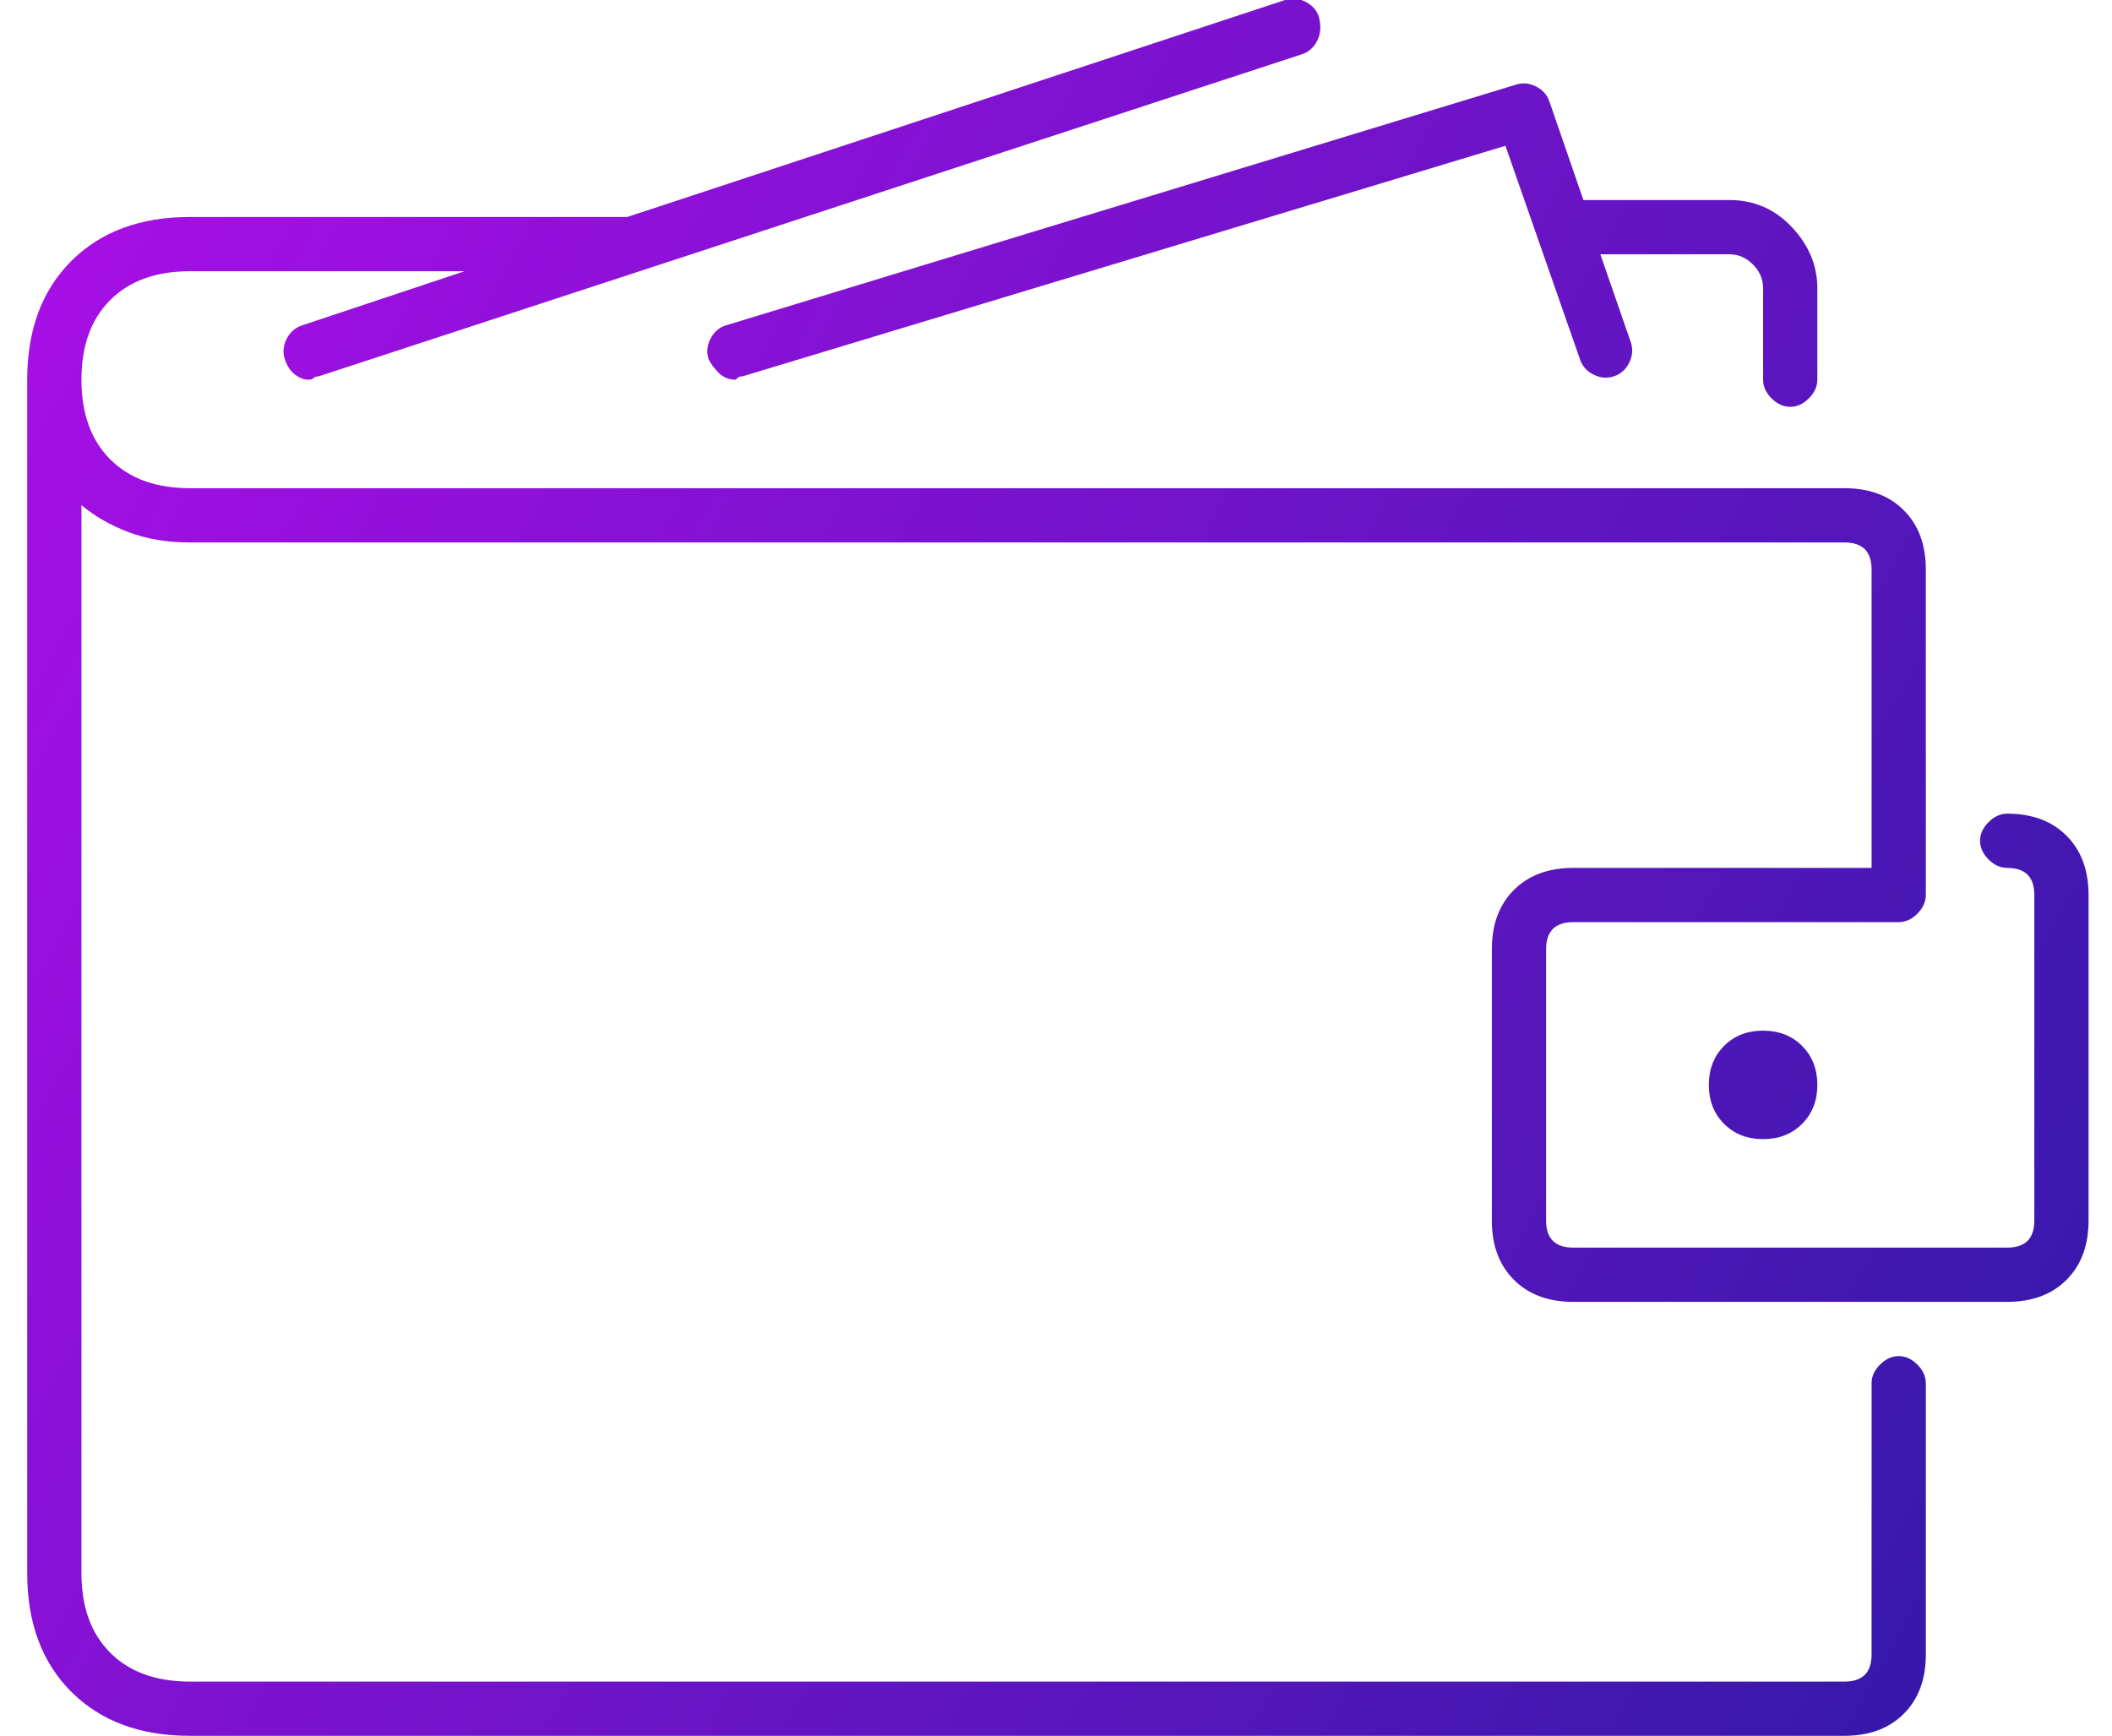 <svg width="73" height="60" viewBox="0 0 73 60" fill="none" xmlns="http://www.w3.org/2000/svg">
    <g clip-path="url(#clip0_6_1333)">
        <path d="M61.877 14.062C62.112 14.062 62.327 13.965 62.522 13.77C62.717 13.574 62.815 13.359 62.815 13.125V9.961C62.815 9.18 62.522 8.477 61.936 7.852C61.35 7.227 60.627 6.914 59.768 6.914H54.729L53.557 3.516C53.479 3.281 53.323 3.105 53.088 2.988C52.854 2.871 52.62 2.852 52.385 2.93L25.081 11.25C24.846 11.328 24.671 11.484 24.553 11.719C24.436 11.953 24.417 12.188 24.495 12.422C24.573 12.578 24.69 12.734 24.846 12.891C25.003 13.047 25.198 13.125 25.432 13.125C25.432 13.125 25.452 13.105 25.491 13.066C25.53 13.027 25.588 13.008 25.667 13.008L52.034 5.039L54.612 12.422C54.69 12.656 54.846 12.832 55.081 12.949C55.315 13.066 55.549 13.086 55.784 13.008C56.018 12.93 56.194 12.773 56.311 12.539C56.428 12.305 56.448 12.07 56.37 11.836L55.315 8.789H59.768C60.081 8.789 60.354 8.906 60.588 9.141C60.823 9.375 60.94 9.648 60.94 9.961V13.125C60.94 13.359 61.038 13.574 61.233 13.77C61.428 13.965 61.643 14.062 61.877 14.062ZM69.377 28.125C69.143 28.125 68.928 28.223 68.733 28.418C68.538 28.613 68.44 28.828 68.44 29.062C68.44 29.297 68.538 29.512 68.733 29.707C68.928 29.902 69.143 30 69.377 30C69.69 30 69.924 30.078 70.081 30.234C70.237 30.391 70.315 30.625 70.315 30.938V42.188C70.315 42.5 70.237 42.734 70.081 42.891C69.924 43.047 69.69 43.125 69.377 43.125H54.377C54.065 43.125 53.831 43.047 53.674 42.891C53.518 42.734 53.44 42.5 53.44 42.188V32.812C53.44 32.5 53.518 32.266 53.674 32.109C53.831 31.953 54.065 31.875 54.377 31.875H65.627C65.862 31.875 66.077 31.777 66.272 31.582C66.467 31.387 66.565 31.172 66.565 30.938V19.688C66.565 18.828 66.311 18.145 65.803 17.637C65.296 17.129 64.612 16.875 63.752 16.875H6.565C5.393 16.875 4.475 16.543 3.811 15.879C3.147 15.215 2.815 14.297 2.815 13.125C2.815 11.953 3.147 11.035 3.811 10.371C4.475 9.707 5.393 9.375 6.565 9.375H16.057L10.432 11.25C10.198 11.328 10.022 11.484 9.905 11.719C9.788 11.953 9.768 12.188 9.846 12.422C9.924 12.656 10.042 12.832 10.198 12.949C10.354 13.066 10.51 13.125 10.667 13.125C10.745 13.125 10.803 13.105 10.842 13.066C10.881 13.027 10.94 13.008 11.018 13.008L45.002 1.875C45.237 1.797 45.413 1.641 45.53 1.406C45.647 1.172 45.667 0.898 45.588 0.586C45.51 0.352 45.354 0.176 45.12 0.059C44.885 -0.059 44.651 -0.078 44.417 0L21.682 7.5C21.682 7.5 21.663 7.5 21.624 7.5C21.584 7.5 21.565 7.5 21.565 7.5H6.565C4.846 7.5 3.479 8.008 2.463 9.023C1.448 10.039 0.94 11.406 0.94 13.125V54.375C0.94 56.094 1.448 57.461 2.463 58.477C3.479 59.492 4.846 60 6.565 60H63.752C64.612 60 65.296 59.746 65.803 59.238C66.311 58.73 66.565 58.047 66.565 57.188V47.812C66.565 47.578 66.467 47.363 66.272 47.168C66.077 46.973 65.862 46.875 65.627 46.875C65.393 46.875 65.178 46.973 64.983 47.168C64.788 47.363 64.69 47.578 64.69 47.812V57.188C64.69 57.5 64.612 57.734 64.456 57.891C64.299 58.047 64.065 58.125 63.752 58.125H6.565C5.393 58.125 4.475 57.793 3.811 57.129C3.147 56.465 2.815 55.547 2.815 54.375V17.461C3.284 17.852 3.831 18.164 4.456 18.398C5.081 18.633 5.784 18.75 6.565 18.75H63.752C64.065 18.75 64.299 18.828 64.456 18.984C64.612 19.141 64.69 19.375 64.69 19.688V30H54.377C53.518 30 52.834 30.254 52.327 30.762C51.819 31.27 51.565 31.953 51.565 32.812V42.188C51.565 43.047 51.819 43.73 52.327 44.238C52.834 44.746 53.518 45 54.377 45H69.377C70.237 45 70.921 44.746 71.428 44.238C71.936 43.73 72.19 43.047 72.19 42.188V30.938C72.19 30.078 71.936 29.395 71.428 28.887C70.921 28.379 70.237 28.125 69.377 28.125ZM59.065 37.5C59.065 38.047 59.241 38.496 59.592 38.848C59.944 39.199 60.393 39.375 60.94 39.375C61.487 39.375 61.936 39.199 62.288 38.848C62.639 38.496 62.815 38.047 62.815 37.5C62.815 36.953 62.639 36.504 62.288 36.152C61.936 35.801 61.487 35.625 60.94 35.625C60.393 35.625 59.944 35.801 59.592 36.152C59.241 36.504 59.065 36.953 59.065 37.5Z" fill="url(#paint0_linear_6_1333)"/>
    </g>
    <defs>
        <linearGradient id="paint0_linear_6_1333" x1="0.94" y1="-0.047" x2="80.938" y2="44.176" gradientUnits="userSpaceOnUse">
            <stop stop-color="#AE0EE9"/>
            <stop offset="1" stop-color="#2E19A7"/>
        </linearGradient>
        <clipPath id="clip0_6_1333">
            <rect width="71.25" height="60" fill="white" transform="matrix(1 0 0 -1 0.94 60)"/>
        </clipPath>
    </defs>
</svg>

